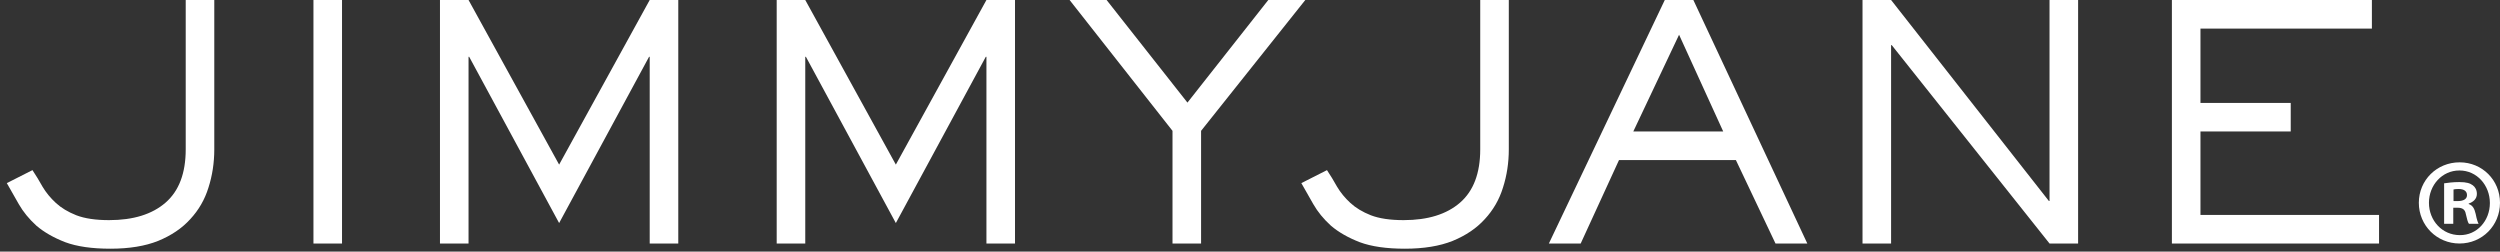<svg xmlns="http://www.w3.org/2000/svg" fill="none" viewBox="0 0 616 62" height="62" width="616">
<rect x="0" y="0" width="616" height="62" fill="#333333" stroke="none"/>
<path fill="white" d="M52.8 36.8C52.8 40.107 52.32 43.253 51.36 46.24C50.453 49.173 48.96 51.76 46.88 54C44.853 56.24 42.213 58.027 38.96 59.36C35.76 60.64 31.84 61.28 27.2 61.28C22.667 61.28 18.96 60.747 16.08 59.68C13.2 58.56 10.827 57.2 8.96 55.6C7.147 53.947 5.707 52.187 4.64 50.32C3.573 48.4 2.587 46.667 1.68 45.12L8 41.92C8.853 43.2 9.68 44.56 10.48 46C11.333 47.44 12.427 48.773 13.76 50C15.093 51.227 16.773 52.24 18.8 53.04C20.88 53.84 23.573 54.24 26.88 54.24C32.853 54.24 37.493 52.8 40.8 49.92C44.107 47.04 45.76 42.667 45.76 36.8V-4.76837e-06H52.8V36.8ZM84.274 60H77.234V-4.76837e-06H84.274V60ZM167.128 60H160.088V14H159.928L137.768 54.96L115.608 14H115.448V60H108.408V-4.76837e-06H115.448L137.768 40.56L160.088 -4.76837e-06H167.128V60ZM250.097 60H243.057V14H242.897L220.737 54.96L198.577 14H198.417V60H191.377V-4.76837e-06H198.417L220.737 40.56L243.057 -4.76837e-06H250.097V60ZM295.946 60H288.906V32.24L263.546 -4.76837e-06H272.666L292.586 25.28L312.506 -4.76837e-06H321.626L295.946 32.24V60ZM371.769 36.8C371.769 40.107 371.289 43.253 370.329 46.24C369.422 49.173 367.929 51.76 365.849 54C363.822 56.24 361.182 58.027 357.929 59.36C354.729 60.64 350.809 61.28 346.169 61.28C341.635 61.28 337.929 60.747 335.049 59.68C332.169 58.56 329.795 57.2 327.929 55.6C326.115 53.947 324.675 52.187 323.609 50.32C322.542 48.4 321.555 46.667 320.649 45.12L326.969 41.92C327.822 43.2 328.649 44.56 329.449 46C330.302 47.44 331.395 48.773 332.729 50C334.062 51.227 335.742 52.24 337.769 53.04C339.849 53.84 342.542 54.24 345.849 54.24C351.822 54.24 356.462 52.8 359.769 49.92C363.075 47.04 364.729 42.667 364.729 36.8V-4.76837e-06H371.769V36.8ZM445.323 60H437.483L427.723 39.44H398.923L389.483 60H381.643L410.203 -4.76837e-06H417.243L445.323 60ZM413.723 8.56L402.443 32.4H424.603L413.723 8.56ZM512.044 60H505.004L466.124 11.12H465.964V60H458.924V-4.76837e-06H465.964L504.844 49.52H505.004V-4.76837e-06H512.044V60ZM586.195 60H535.155V-4.76837e-06H584.435V7.04H542.195V25.36H564.435V32.4H542.195V52.96H586.195V60Z"></path>
<path fill="white" d="M606.089 40C611.608 40 616 44.377 616 49.97C616 55.562 611.608 60 606.03 60C600.451 60 596 55.562 596 49.97C596 44.377 600.451 40 606.03 40H606.089ZM605.97 42.006C601.757 42.006 598.493 45.593 598.493 49.97C598.493 54.346 601.757 57.933 606.089 57.933C610.303 57.994 613.507 54.407 613.507 50.03C613.507 45.654 610.303 42.006 606.03 42.006H605.97ZM604.487 55.137H602.231V45.167C603.122 45.046 604.368 44.863 605.97 44.863C607.81 44.863 608.641 45.167 609.294 45.654C609.887 46.079 610.303 46.809 610.303 47.781C610.303 48.997 609.412 49.787 608.285 50.152V50.273C609.234 50.578 609.709 51.368 610.006 52.705C610.303 54.225 610.54 54.772 610.718 55.137H608.344C608.047 54.772 607.869 53.921 607.573 52.705C607.395 51.672 606.801 51.185 605.555 51.185H604.487V55.137ZM604.546 49.544H605.614C606.861 49.544 607.869 49.118 607.869 48.085C607.869 47.173 607.217 46.565 605.792 46.565C605.199 46.565 604.783 46.626 604.546 46.687V49.544Z"></path>
</svg>
